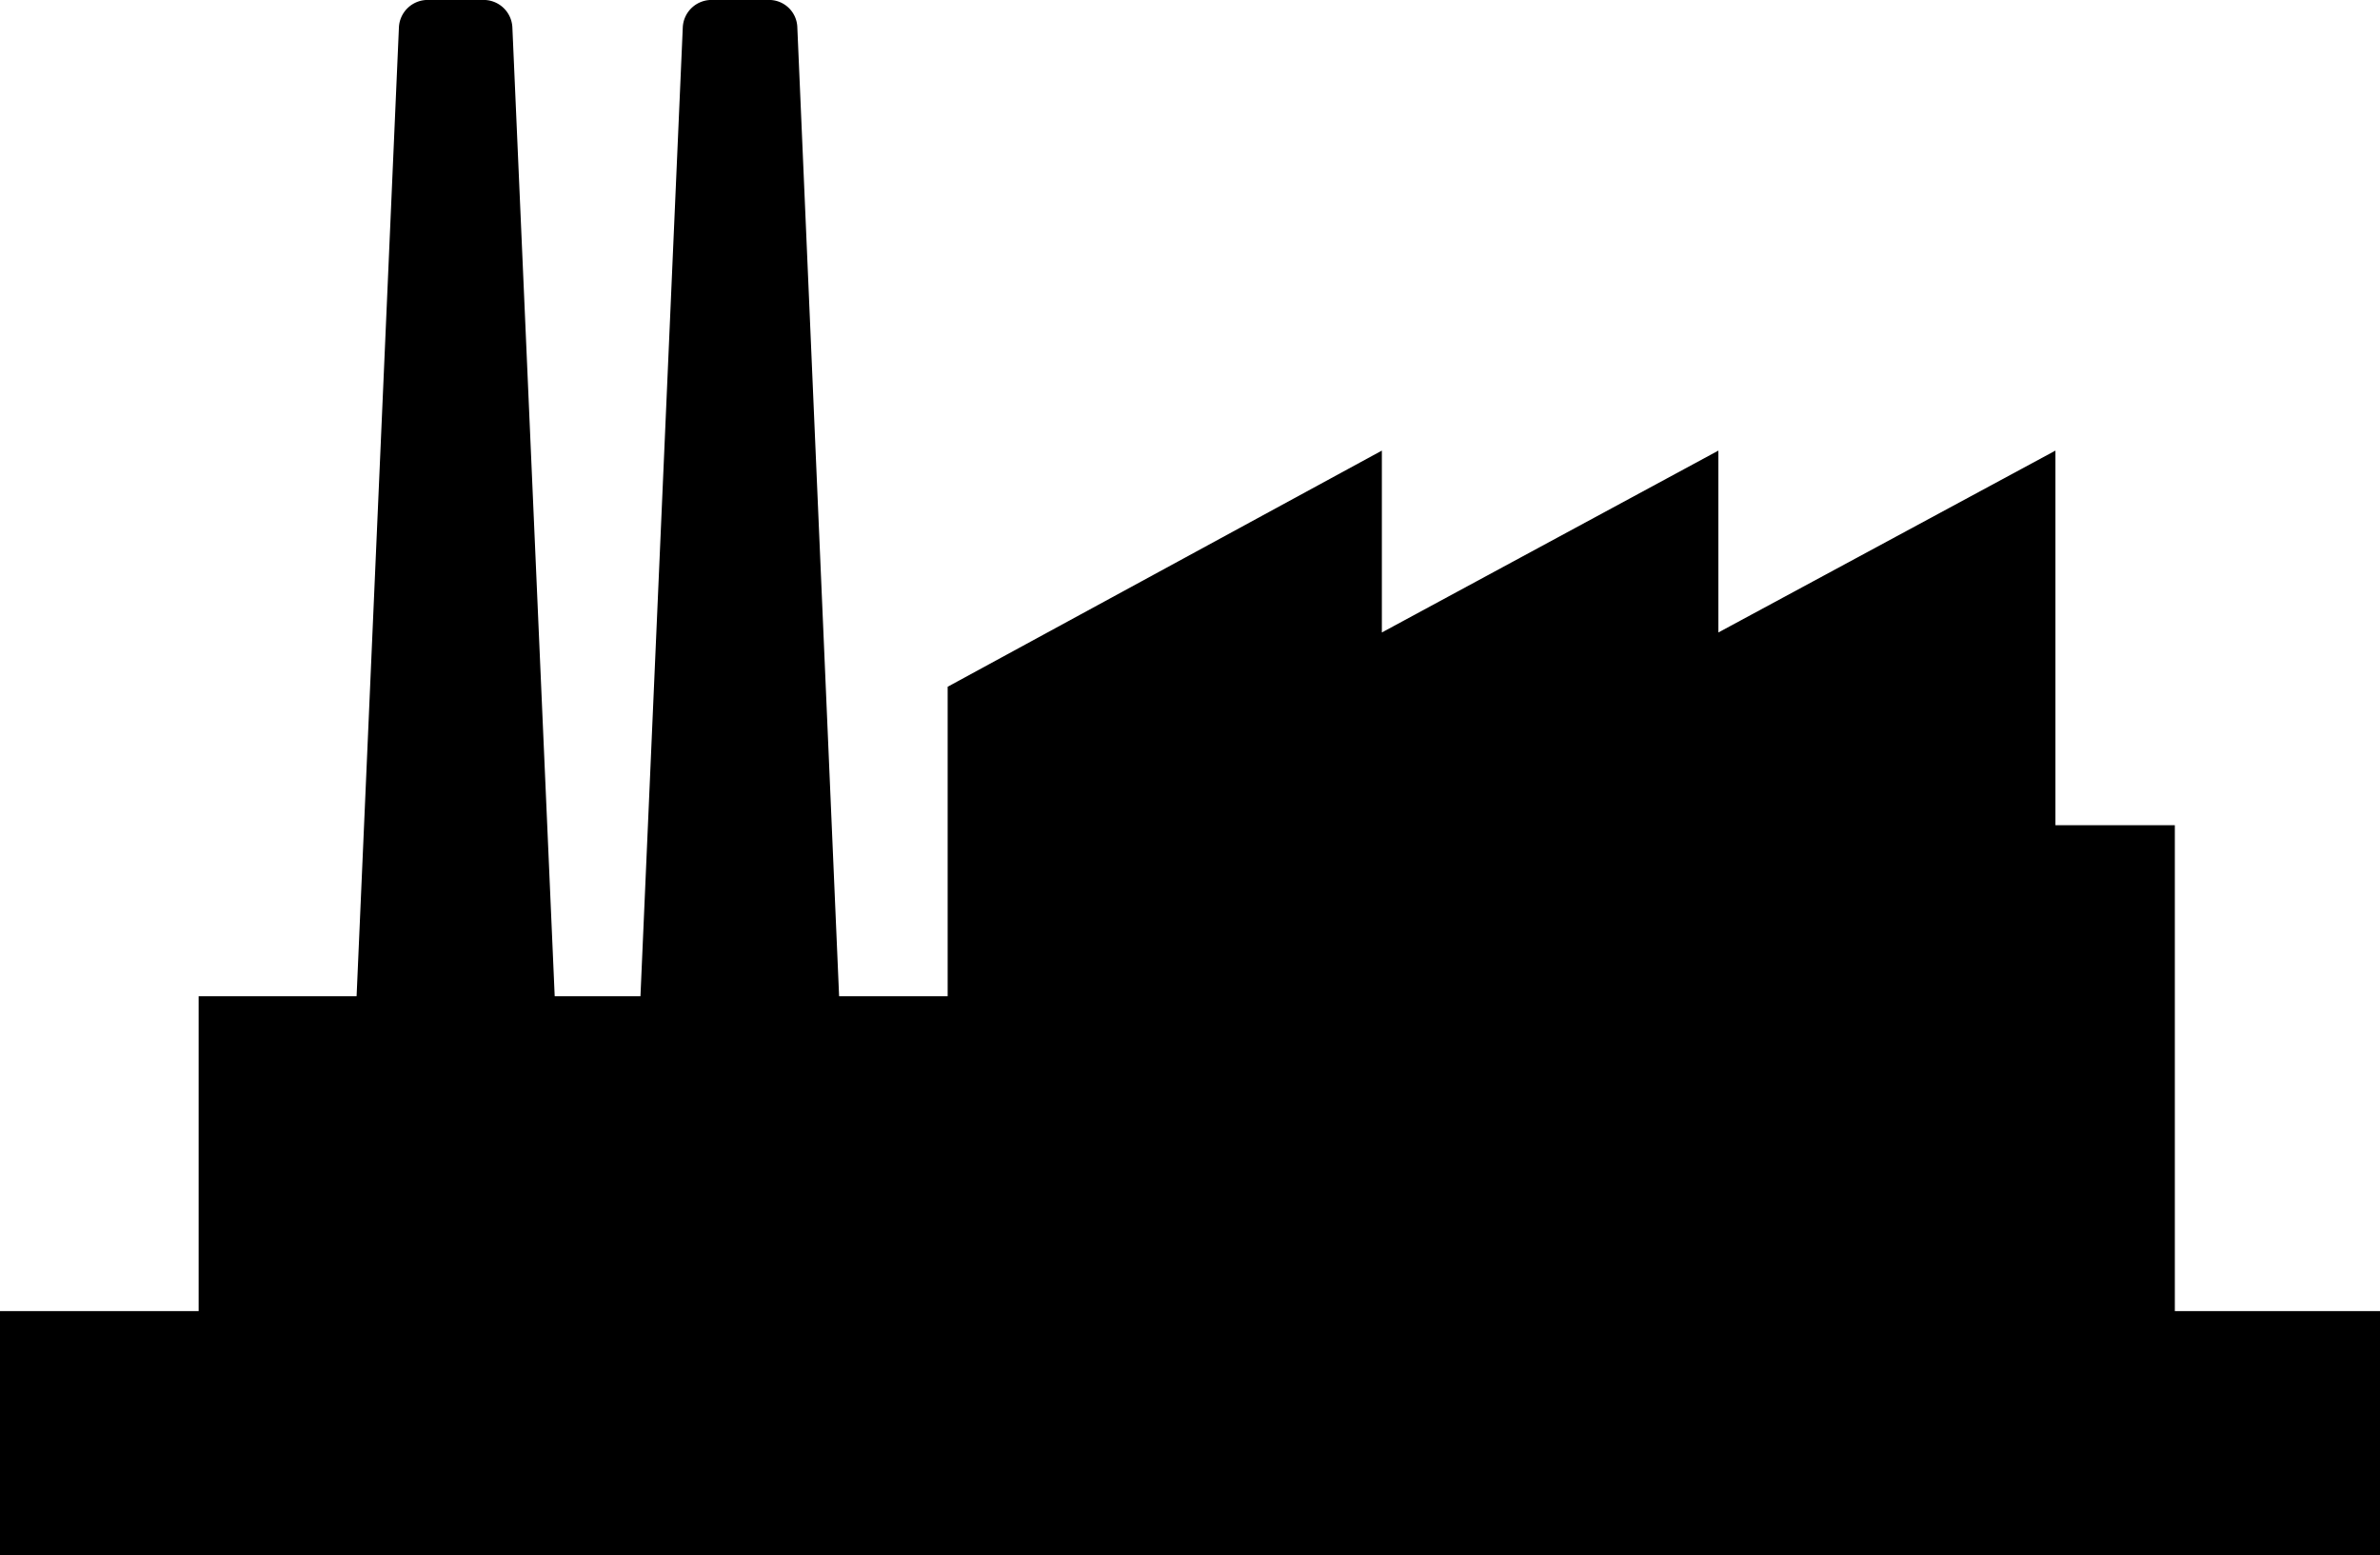 <svg xmlns="http://www.w3.org/2000/svg" viewBox="0 0 43.85 28.65"><defs><style>.cls-1{fill-rule:evenodd;}</style></defs><g id="图层_2" data-name="图层 2"><g id="图层_1-2" data-name="图层 1"><g id="图层_1_671" data-name="图层 1,671"><path class="cls-1" d="M7.91,0a.53.53,0,0,0-.56.5L6.57,18.35H3.66v5.8H0v4.5H43.85v-4.5H40.07V15.2h-2.2V8.3l-6.21,3.35V8.3l-6.2,3.35V8.3l-8,4.35v5.7h-2L14.69.5a.52.52,0,0,0-.55-.5h-1a.53.53,0,0,0-.56.5l-.78,17.85H10.22L9.44.5A.53.53,0,0,0,8.88,0Z"/></g></g></g></svg>